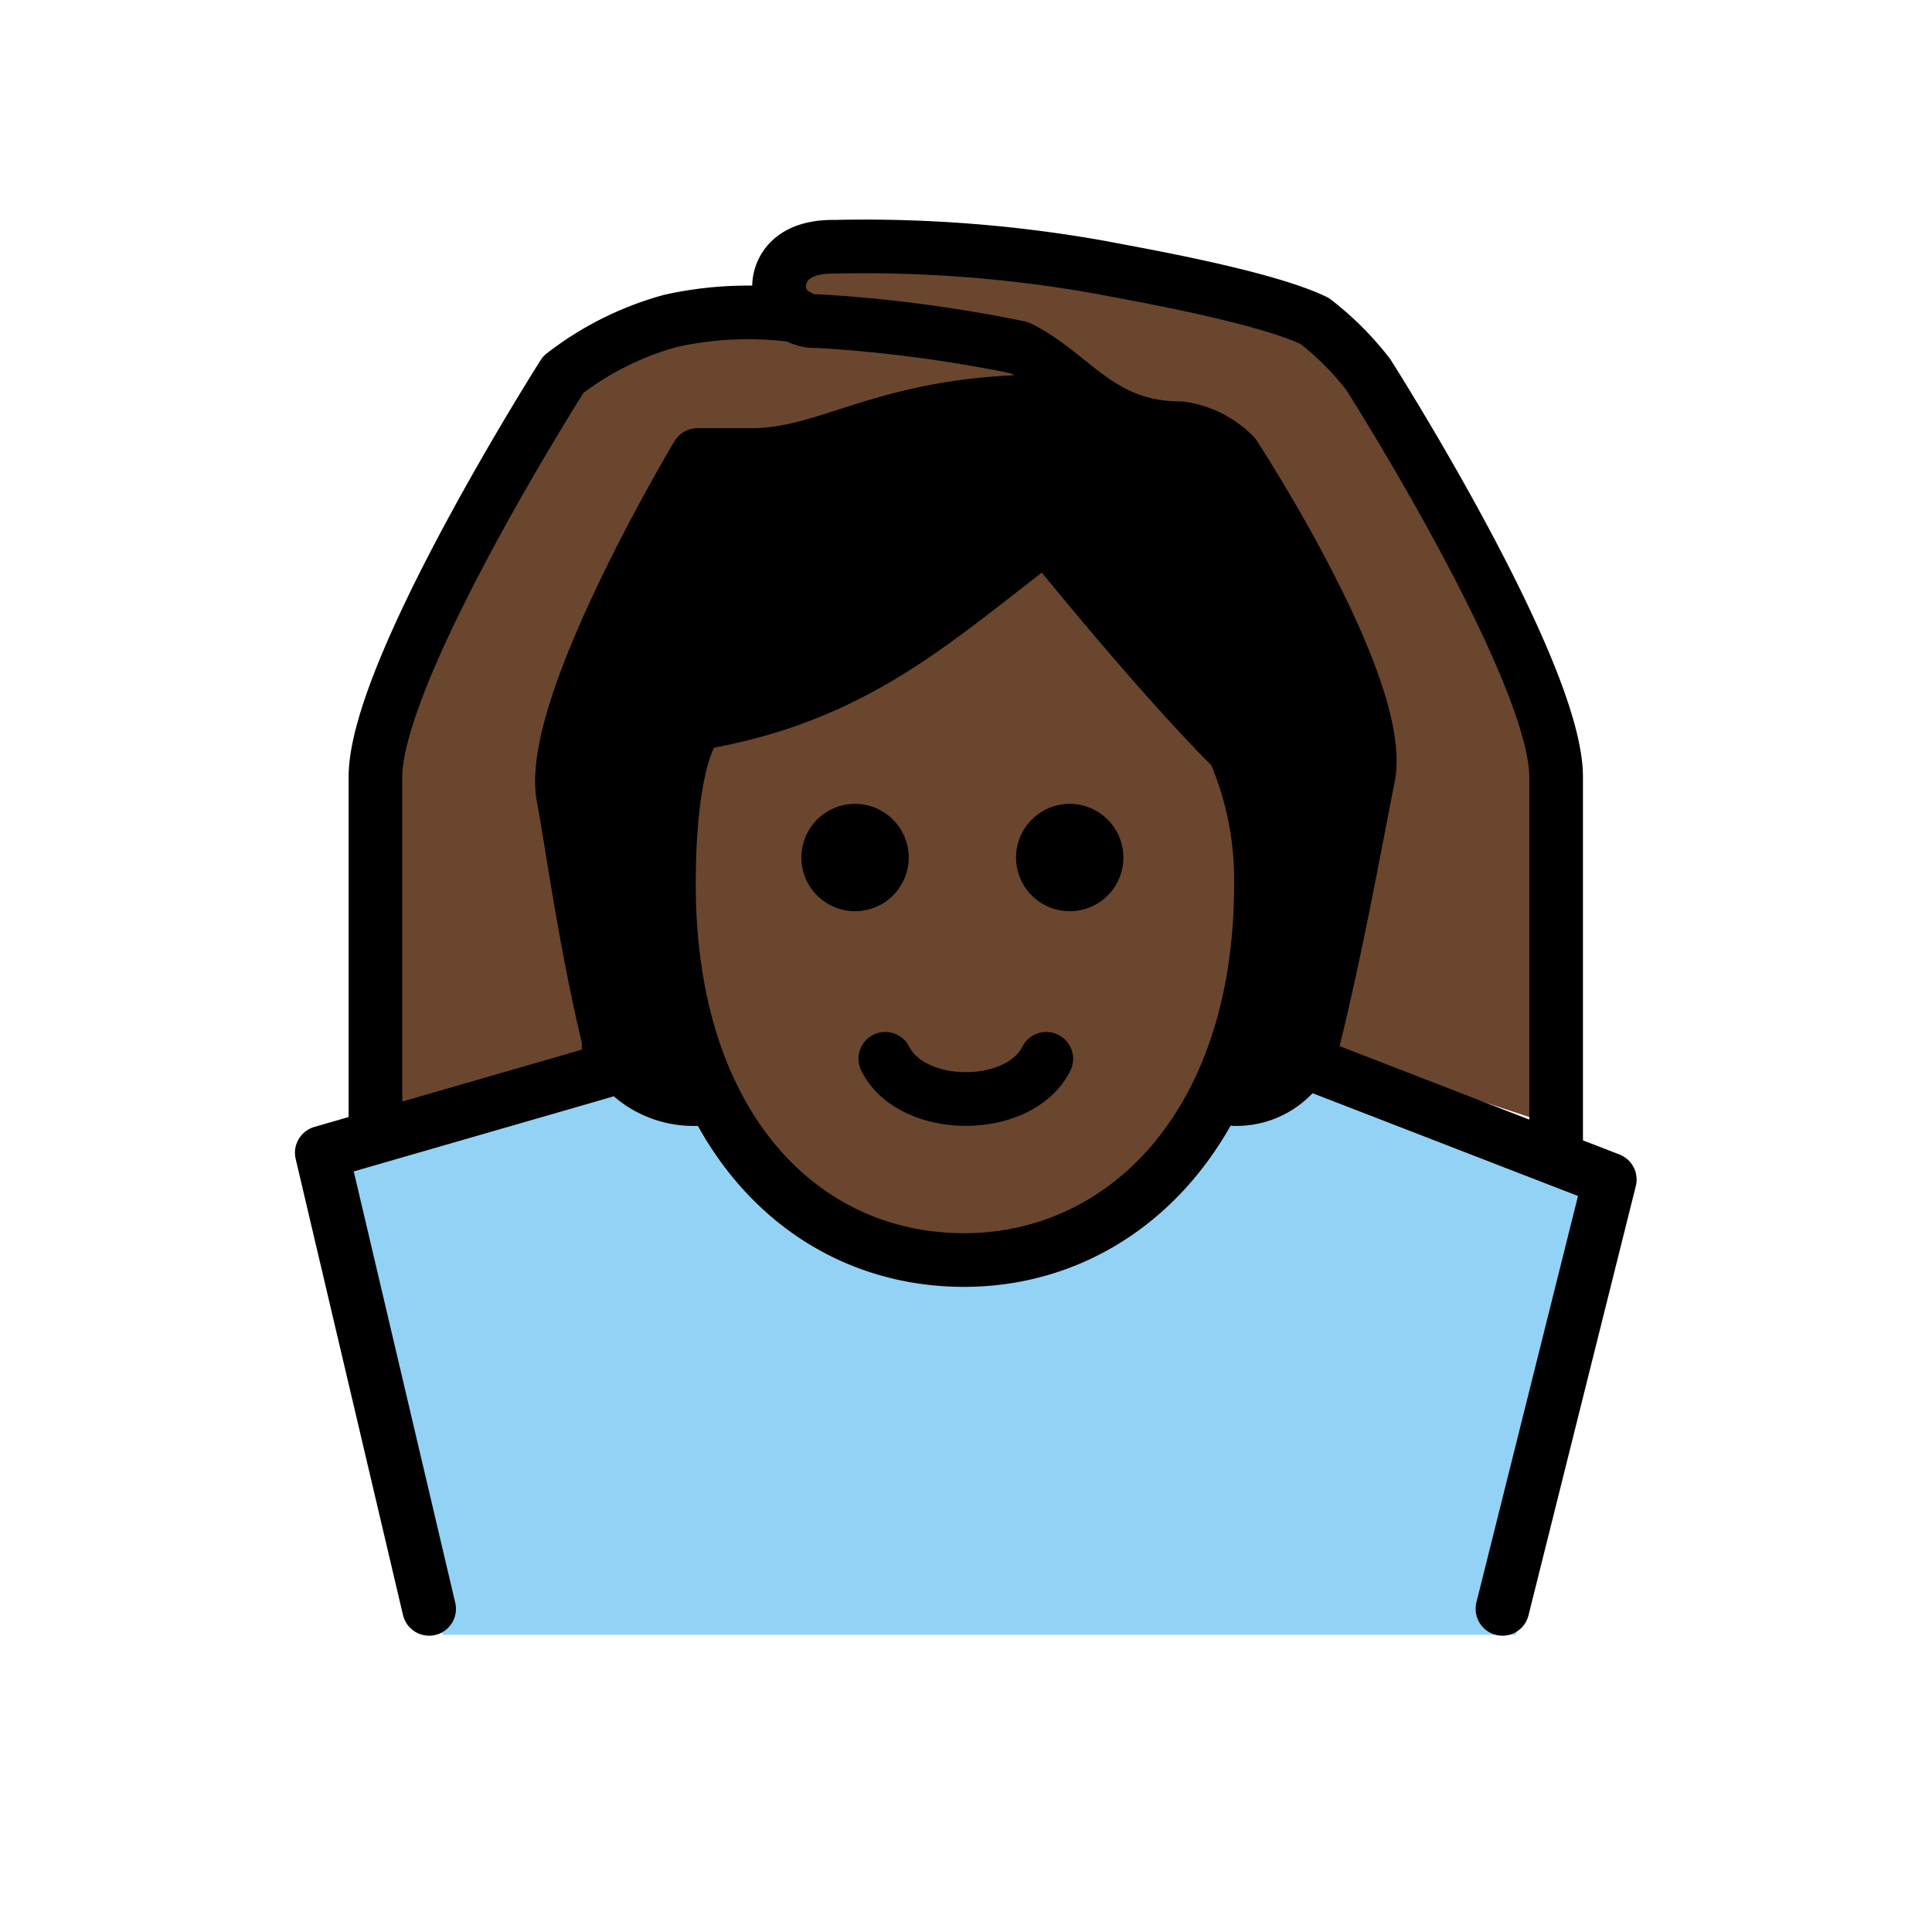 <svg id="emoji" viewBox="0 0 72 72" xmlns="http://www.w3.org/2000/svg">
  <g id="color">
    <path fill="#92d3f5" d="M56.492,60.926l4-17-10.938-4.375-.154-.624c-2.408,3.031-2.754,1.345-4.334,2.397-6.657,8.603-13.824,6.134-19.074.05-1.817-1.363-1.656.584-2.504-1.448h-.996l-10,3,4,18"/>
  </g>
  <g id="skin">
    <path fill="#6a462f" d="M24.929,32.958c0,9,4.936,14,11,14,5.936,0,11.063-5,11.063-14a12.137,12.137,0,0,0-1-5c-3-2.999-7-8-7-8-4,3-7,6-13,7C25.992,26.958,24.929,27.958,24.929,32.958Z"/>
    <path fill="#6a462f" d="M22.988,39.958c-1.092-4.1-1.655-8.477-1.996-10.25-.643-3.339,5-12.75,5-12.75h2c3,0,5-2,11-2a.831.831,0,0,0,.941-.548L28.949,11.542a25.434,25.434,0,0,0-3.957.416,11.464,11.464,0,0,0-4,2s-7,11-7,15v13"/>
    <path fill="#6a462f" d="M48.9,38.959c.922-3.7,1.618-7.635,2.092-10.001.667-3.334-5-12-5-12a3.491,3.491,0,0,0-2-1c-3,0-4-2-6-3a53.843,53.843,0,0,0-8-1,.979.979,0,0,1-1-1s.041-1.083,1.041-1.083c2.58,0,7.228.084,10.959.084a32.879,32.879,0,0,1,8,2,11.067,11.067,0,0,1,2,2s7,11,7,15v13"/>
  </g>
  <g id="hair">
    <path fill="#000000" d="M45.493,27.45c-1.902,0-4.648-7.492-6.239-6.916-3.921,1.421-10.879,5.659-13.262,6.617-1.656.666-.354,13.425-.354,13.425-2.737,0-5.08-5.583-3.867-12.477,1.582-8.992,2.012-11.052,13.352-12.44,12.568-1.539,15.405,5.376,15.408,12.477.003,7-.54,12.44-4.54,12.44C47.051,40.024,47.409,27.45,45.493,27.45Z"/>
  </g>
  <g id="line">
    <path fill="none" stroke="#000" stroke-linecap="round" stroke-linejoin="round" stroke-width="2" d="M48.578,39.538a2.9,2.9,0,0,1-2.586,1.42"/>
    <path fill="none" stroke="#000" stroke-linecap="round" stroke-linejoin="round" stroke-width="2" d="M25.992,40.958A3.553,3.553,0,0,1,22.68,39.021"/>
    <path d="M41.865,31.958a2,2,0,1,1-2-2,2,2,0,0,1,2,2"/>
    <path d="M33.865,31.958a2,2,0,1,1-2-2,2,2,0,0,1,2,2"/>
    <path fill="none" stroke="#000" stroke-linejoin="round" stroke-width="2" d="M24.929,32.958c0,9,4.936,14,11,14,5.936,0,11.063-5,11.063-14a12.137,12.137,0,0,0-1-5c-3-2.999-7-8-7-8-4,3-7,6-13,7C25.992,26.958,24.929,27.958,24.929,32.958Z"/>
    <path fill="none" stroke="#000" stroke-linecap="round" stroke-linejoin="round" stroke-width="2" d="M38.992,39.458c-1,2-5,2-6,0"/>
    <path fill="none" stroke="#000" stroke-linecap="round" stroke-linejoin="round" stroke-width="2" d="M48.774,39.459c.984-3.841,1.724-8.027,2.218-10.501.667-3.334-5-12-5-12a3.491,3.491,0,0,0-2-1c-3,0-4-2-6-3a52.19,52.19,0,0,0-7.555-.993,1.327,1.327,0,0,1-1.403-1.324s-.042-1.478,2.079-1.445a49.99,49.99,0,0,1,9.879.763c.98.196,6.024,1.051,8,2a11.067,11.067,0,0,1,2,2s7,11,7,15V42.926"/>
    <path fill="none" stroke="#000" stroke-linecap="round" stroke-linejoin="round" stroke-width="2" d="M39.934,14.41a.831.831,0,0,1-.941.548c-6,0-8,2-11,2h-2s-5.643,9.411-5,12.75c.312,1.625.812,5.438,1.734,9.219"/>
    <path fill="none" stroke="#000" stroke-linecap="round" stroke-linejoin="round" stroke-width="2" d="M13.992,41.958v-13c0-4,7-15,7-15a11.464,11.464,0,0,1,4-2,13.369,13.369,0,0,1,4.736-.187"/>
    <polyline fill="none" stroke="#000" stroke-linecap="round" stroke-linejoin="round" stroke-width="2" points="22.492 39.926 11.992 42.958 15.992 59.958"/>
    <polyline fill="none" stroke="#000" stroke-linecap="round" stroke-linejoin="round" stroke-width="2" points="48.578 39.538 59.992 43.958 55.992 59.958"/>
  </g>
</svg>
